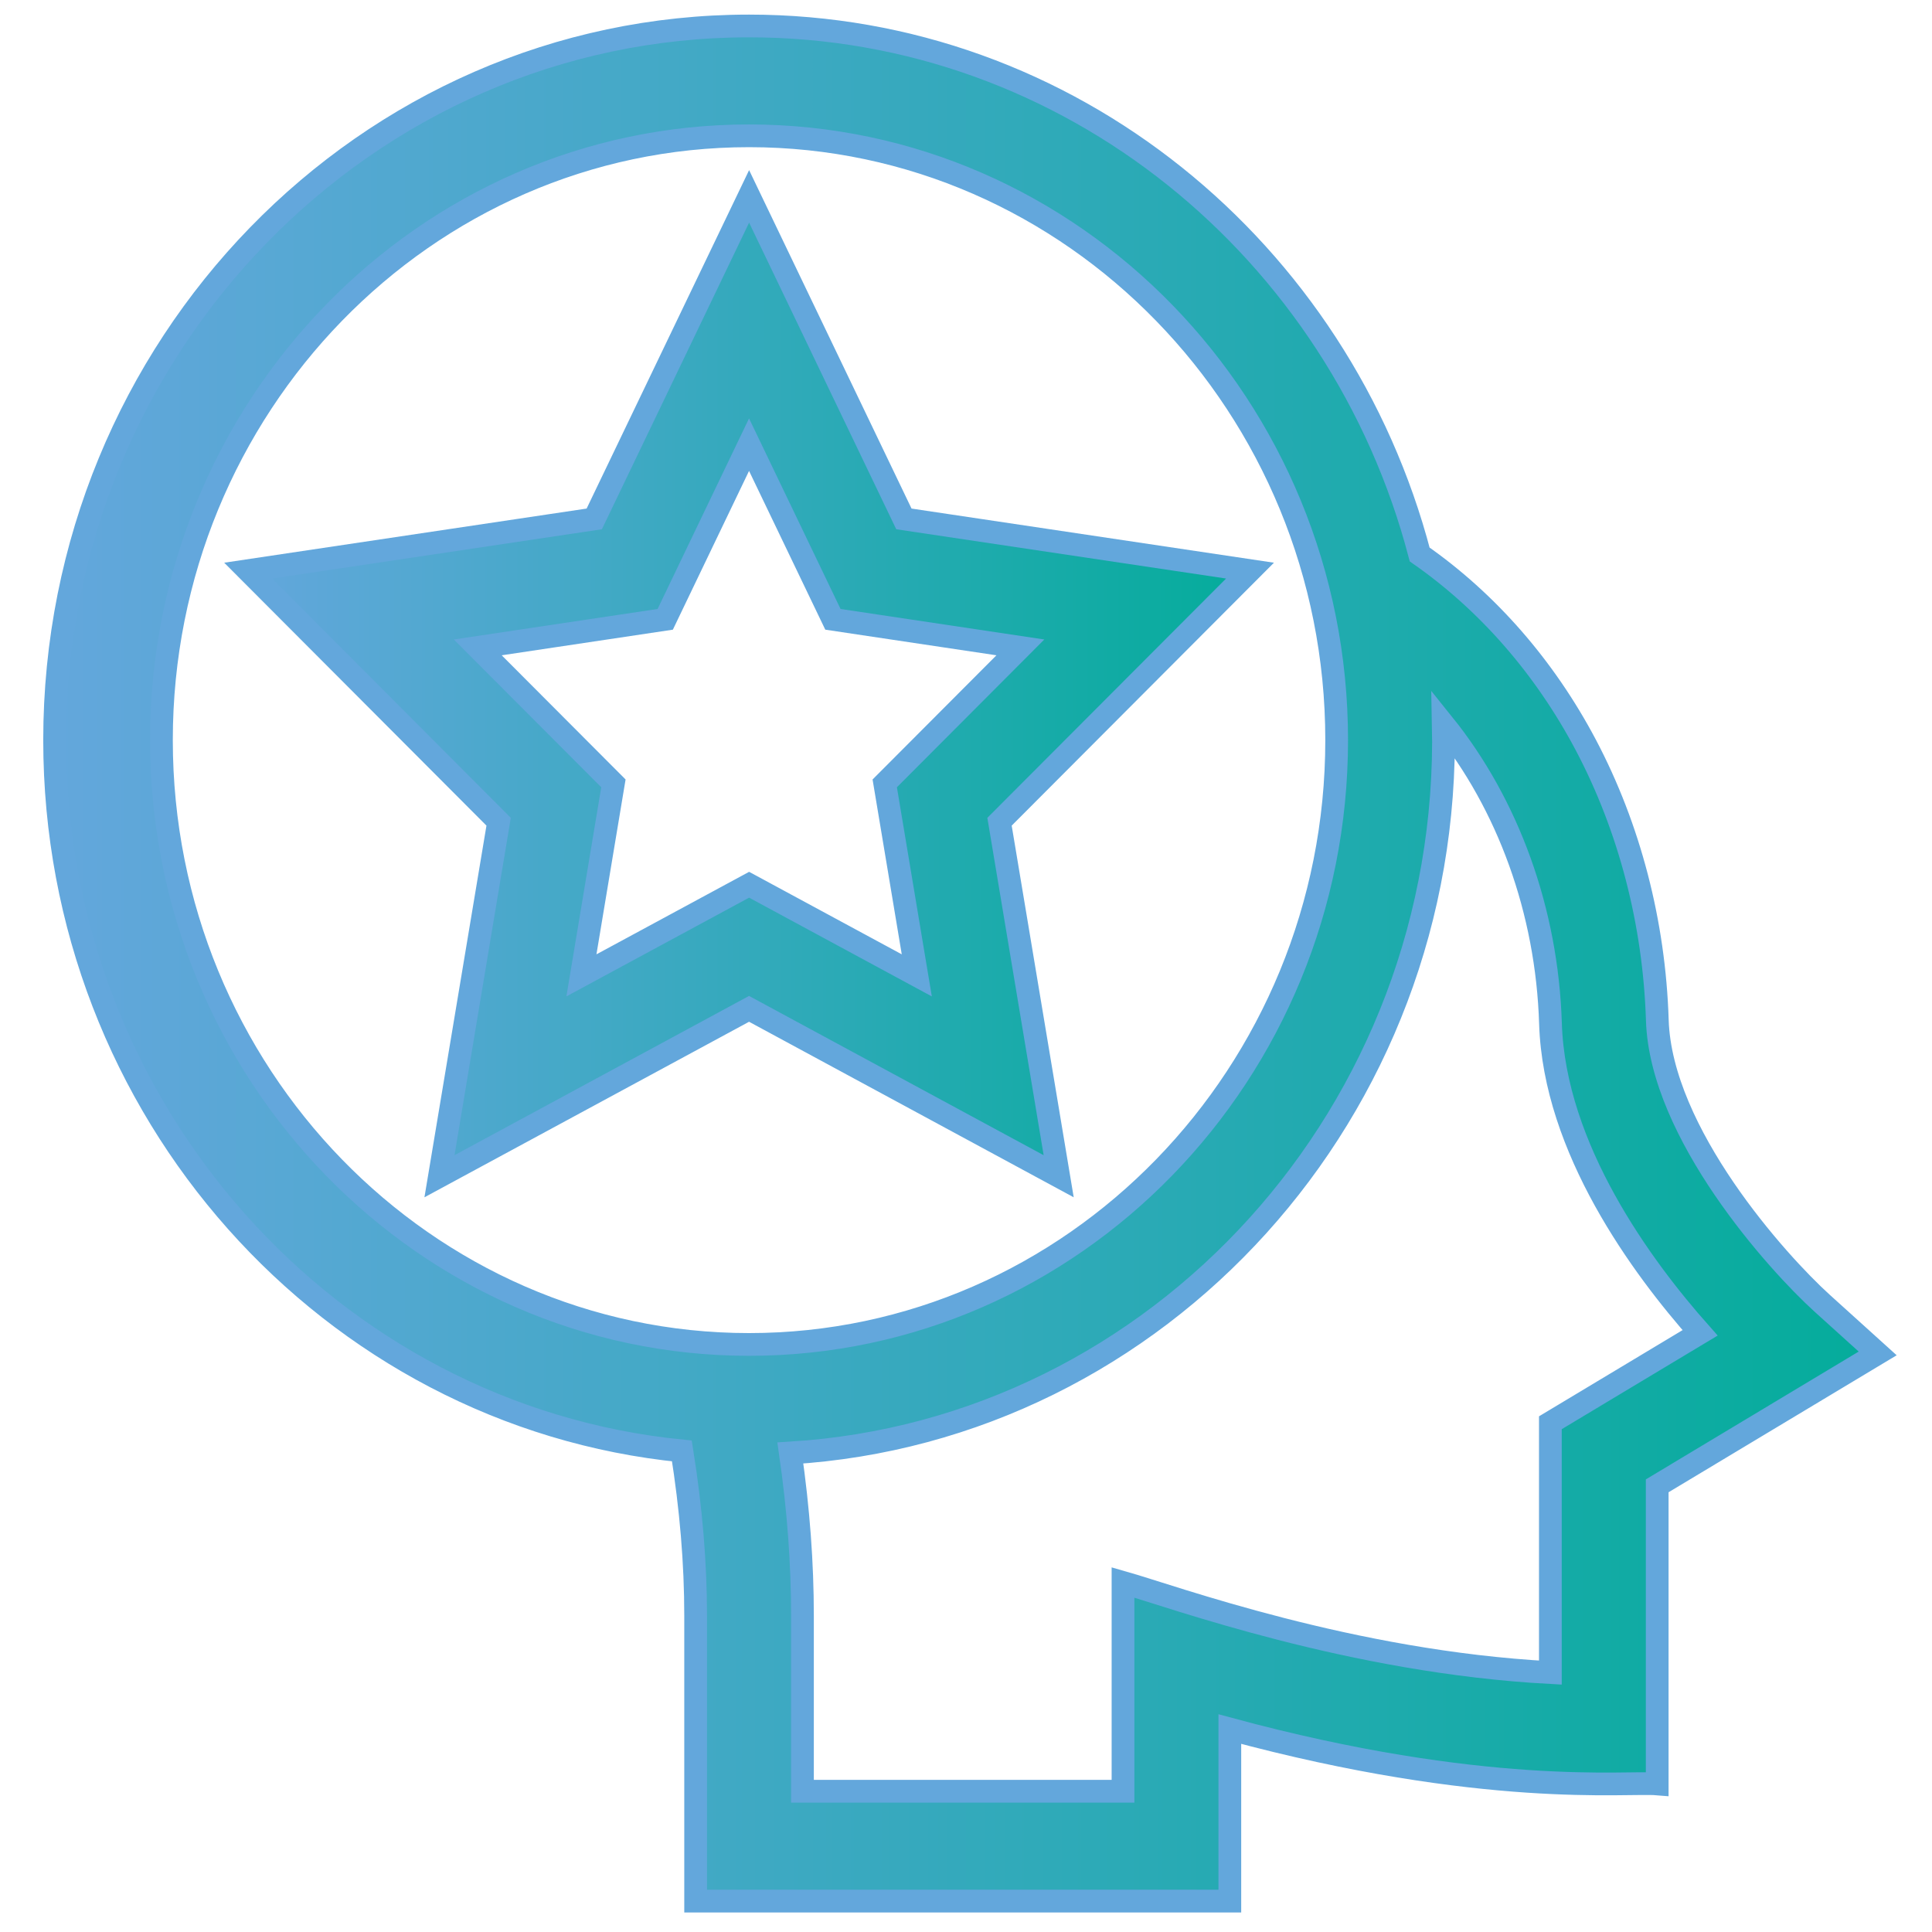 <?xml version="1.0" encoding="UTF-8"?> <svg xmlns="http://www.w3.org/2000/svg" width="34" height="34" viewBox="0 0 34 34" fill="none"><path d="M13.182 17.754L18.631 20.7L17.59 14.461L21.998 10.042L15.907 9.132L13.183 3.456L10.458 9.132L4.367 10.042L8.775 14.461L7.734 20.7L13.182 17.754ZM8.408 11.393L11.707 10.899L13.182 7.825L14.658 10.899L17.957 11.393L15.57 13.786L16.134 17.165L13.183 15.57L10.232 17.165L10.795 13.786L8.408 11.393Z" fill="url(#paint0_linear_2565_3641)" stroke="#63A7DC" stroke-width="0.4"></path><path d="M32.065 22.933C31.28 22.222 29.227 19.943 29.166 17.952C29.112 16.242 28.677 14.567 27.907 13.109C27.184 11.742 26.178 10.591 24.984 9.758C23.582 4.407 18.823 0.457 13.182 0.457C6.443 0.457 0.961 6.095 0.961 13.025C0.961 19.545 5.814 24.921 12 25.534C12.162 26.55 12.242 27.506 12.242 28.435V33.456H21.643V30.429C26.112 31.637 28.619 31.349 29.164 31.394V26.148L33.044 23.818L32.065 22.933ZM2.841 13.025C2.841 7.161 7.48 2.39 13.182 2.39C18.884 2.39 23.523 7.161 23.523 13.025C23.523 18.889 18.884 23.66 13.182 23.66C7.48 23.66 2.841 18.889 2.841 13.025ZM27.284 25.038V29.435C23.774 29.247 20.654 28.101 19.763 27.848V31.523H14.122V28.435C14.122 27.508 14.052 26.563 13.909 25.57C20.386 25.178 25.547 19.564 25.4 12.742C26.535 14.152 27.224 16.023 27.286 18.014C27.355 20.211 28.892 22.299 29.919 23.456L27.284 25.038Z" fill="url(#paint1_linear_2565_3641)" stroke="#63A7DC" stroke-width="0.4"></path><defs><linearGradient id="paint0_linear_2565_3641" x1="4.367" y1="12.078" x2="21.998" y2="12.078" gradientUnits="userSpaceOnUse"><stop stop-color="#63A7DC"></stop><stop offset="1" stop-color="#04AC9B"></stop></linearGradient><linearGradient id="paint1_linear_2565_3641" x1="0.961" y1="16.956" x2="33.044" y2="16.956" gradientUnits="userSpaceOnUse"><stop stop-color="#63A7DC"></stop><stop offset="1" stop-color="#04AC9B"></stop></linearGradient></defs></svg> 